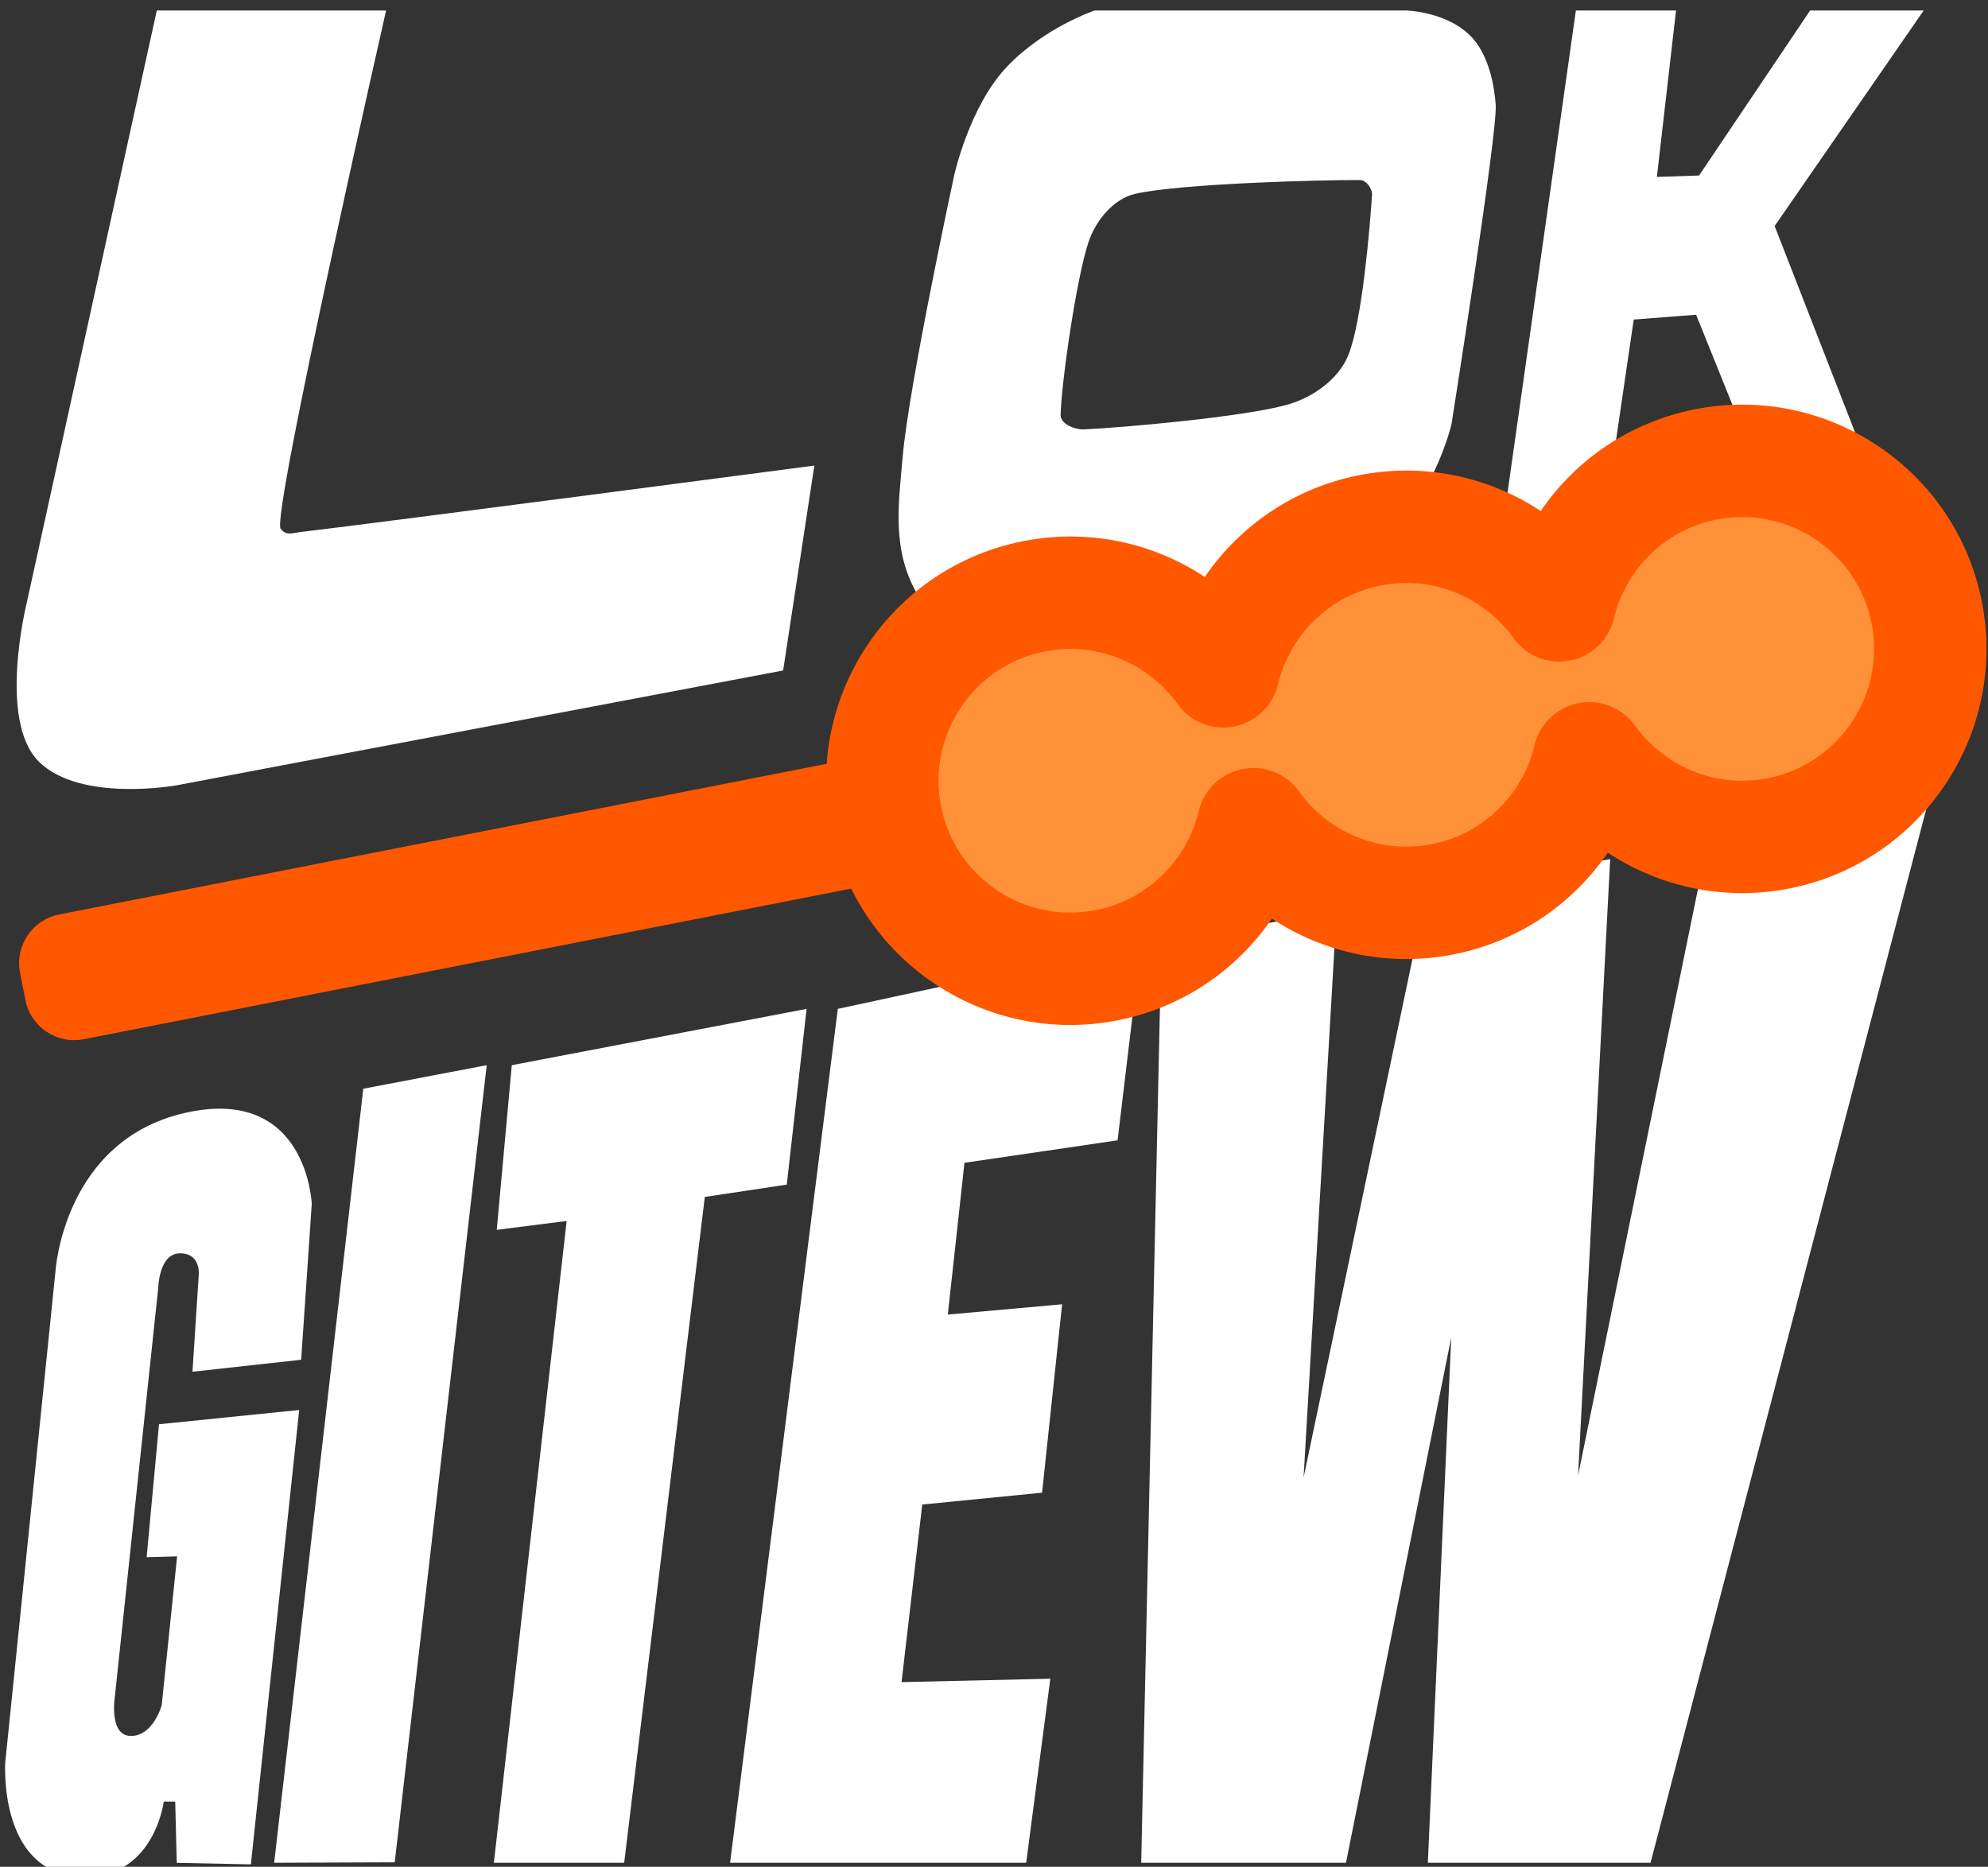 <?xml version="1.0" encoding="UTF-8" standalone="no"?><!DOCTYPE svg PUBLIC "-//W3C//DTD SVG 1.1//EN" "http://www.w3.org/Graphics/SVG/1.1/DTD/svg11.dtd"><svg width="100%" height="100%" viewBox="0 0 1182 1110" version="1.1" xmlns="http://www.w3.org/2000/svg" xmlns:xlink="http://www.w3.org/1999/xlink" xml:space="preserve" xmlns:serif="http://www.serif.com/" style="fill-rule:evenodd;clip-rule:evenodd;stroke-linejoin:round;stroke-miterlimit:2;"><rect x="0" y="0" width="1182" height="1110" fill="#333333" stroke="none"/><path d="M93.225,6.25l-77.366,352.399c0,0 -17.418,69.889 7.291,94.272c24.71,24.384 81.767,14.055 81.767,14.055l360.713,-68.306l18.551,-121.836c0,0 -253.523,33.37 -306.411,39.626c-3.679,0.435 -7.68,2.29 -10.917,-2.085c-5.616,-7.592 62.705,-308.126 62.705,-308.126l-136.333,0Z" style="fill:#fff;"/><path d="M536.69,271.753c3.535,-41.734 30.664,-167.612 30.664,-167.612c0,0 8.991,-40.852 31.247,-64.36c22.257,-23.509 52.248,-33.531 52.248,-33.531l185.29,0c0,0 25.355,0.595 39.587,16.649c10.372,11.699 13.018,30.771 13.58,39.681c1.055,16.735 -26.332,189.889 -26.332,189.889c0,0 -8.533,35.182 -29.519,56.682c-20.987,21.5 -49.561,28.391 -49.561,28.391l-181.143,34.671c0,0 -40.238,9.29 -56.609,-17.67c-16.371,-26.959 -11.797,-55.114 -9.452,-82.791Zm107.937,-16.45c22.472,-1.011 94.628,-7.323 120.801,-14.678c14.987,-4.212 30.413,-15.02 36.242,-29.454c8.389,-20.774 12.943,-77.836 14.091,-95.189c0.252,-3.816 -3.38,-8.908 -7.204,-8.928c-23.468,-0.122 -106.723,2.097 -133.602,8.196c-12.889,2.925 -23.444,15.876 -27.67,28.399c-7.393,21.907 -16.245,84.436 -16.688,103.045c-0.131,5.485 8.548,8.856 14.03,8.609Z" style="fill:#fff;"/><path d="M893.267,314.554l43.703,-308.304l59.546,0l-11.39,98.969l25.085,-0.865l66.029,-98.104l67.51,0l-88.601,128.146l54.25,139.251l-60.59,13.671l-40.348,-100.174l-37.103,2.86l-16.682,113.788l-61.408,10.761Z" style="fill:#fff;"/><path d="M105.09,1107.656l44.074,0.91l28.724,-270.182l-83.353,8.487l-7.351,79.042l18.12,-0.497l-9.149,88.442c0,0 -4.895,18.343 -18.343,18.343c-13.447,0 -9.442,-24.122 -9.442,-24.122l25.744,-242.637c0,0 0.46,-20.209 12.898,-20.209c12.438,0 11.171,12.583 11.171,12.583l-3.744,57.828l64.624,-7.125l6.292,-92.711c0,0 -2.645,-70.45 -75.14,-54.113c-72.495,16.337 -77.223,94.132 -77.223,94.132l-29.868,292.079c0,0 -4.181,63.353 41.997,67.72c46.178,4.367 52.255,-44.392 52.255,-44.392l6.796,0l0.916,36.424Z" style="fill:#fff;"/><path d="M216.003,647.362l73.387,-13.995l-54.7,473.977l-71.677,0.273l52.99,-460.255Z" style="fill:#fff;"/><path d="M304.299,633.367l175.274,-33.482l-11.778,104.491l-48.741,7.333l-47.93,395.908l-77.484,0l43.272,-381.602l-41.556,5.253l8.942,-97.901Z" style="fill:#fff;"/><path d="M610.134,1107.617l-176.046,0l64.053,-507.732l180.38,-38.948l-14.043,117.111l-91.041,13.364l-9.902,90.238l67.96,-6.115l-11.911,112.034l-71.241,7.037l-12.311,105.601l88.452,-2.023l-14.351,109.432Z" style="fill:#fff;"/><path d="M690.495,560.938l104.236,-19.795l-19.67,337.454l72.88,-347.114l109.422,-20.684l-19.09,366.528l77.011,-376.771l131.591,-25.555l-165.517,632.617l-132.405,0l13.892,-312.304l-62.57,312.304l-121.753,0l11.974,-546.679Z" style="fill:#fff;"/><path d="M544.22,473.935c-3.142,-16.006 -18.688,-26.449 -34.694,-23.307l-474.307,93.112c-16.006,3.142 -26.449,18.688 -23.307,34.694l3.179,16.191c3.142,16.006 18.688,26.449 34.694,23.307l474.307,-93.112c16.006,-3.142 26.449,-18.688 23.307,-34.694l-3.179,-16.191Z" style="fill:#ff5800;"/><path d="M1111.093,273.212l-580.895,105.58l36,198.068l580.895,-105.58l-36,-198.068Z" style="fill:#ff9239;"/><path d="M916.061,303.832c-30.683,-20.237 -69.013,-28.917 -107.893,-21.285c-38.88,7.633 -71.084,30.16 -91.839,60.494c-30.683,-20.237 -69.013,-28.917 -107.893,-21.285c-78.641,15.438 -129.954,91.819 -114.516,170.46c15.438,78.641 91.819,129.954 170.46,114.516c38.88,-7.633 71.084,-30.16 91.839,-60.494c30.683,20.237 69.013,28.917 107.893,21.285c38.88,-7.633 71.084,-30.16 91.839,-60.494c30.683,20.237 69.013,28.917 107.893,21.285c78.641,-15.438 129.954,-91.819 114.516,-170.46c-15.438,-78.641 -91.819,-129.954 -170.46,-114.516c-38.88,7.633 -71.084,30.16 -91.839,60.494Zm-16.133,75.628c7.623,10.637 20.754,15.845 33.595,13.324c12.841,-2.521 23.029,-12.306 26.064,-25.036c6.907,-28.963 30.083,-52.732 61.185,-58.838c42.451,-8.334 83.682,19.365 92.015,61.816c8.334,42.451 -19.365,83.682 -61.816,92.015c-31.102,6.106 -61.544,-7.137 -78.888,-31.34c-7.623,-10.637 -20.754,-15.845 -33.595,-13.324c-12.841,2.521 -23.029,12.306 -26.064,25.036c-6.907,28.963 -30.083,52.732 -61.185,58.838c-31.102,6.106 -61.544,-7.137 -78.888,-31.34c-7.623,-10.637 -20.754,-15.845 -33.595,-13.324c-12.841,2.521 -23.029,12.306 -26.064,25.036c-6.907,28.963 -30.083,52.732 -61.185,58.838c-42.451,8.334 -83.682,-19.365 -92.015,-61.816c-8.334,-42.451 19.365,-83.682 61.816,-92.015c31.102,-6.106 61.544,7.137 78.888,31.34c7.623,10.637 20.754,15.845 33.595,13.324c12.841,-2.521 23.029,-12.306 26.064,-25.036c6.907,-28.963 30.083,-52.732 61.185,-58.838c31.102,-6.106 61.544,7.137 78.888,31.34Z" style="fill:#ff5800;"/></svg>